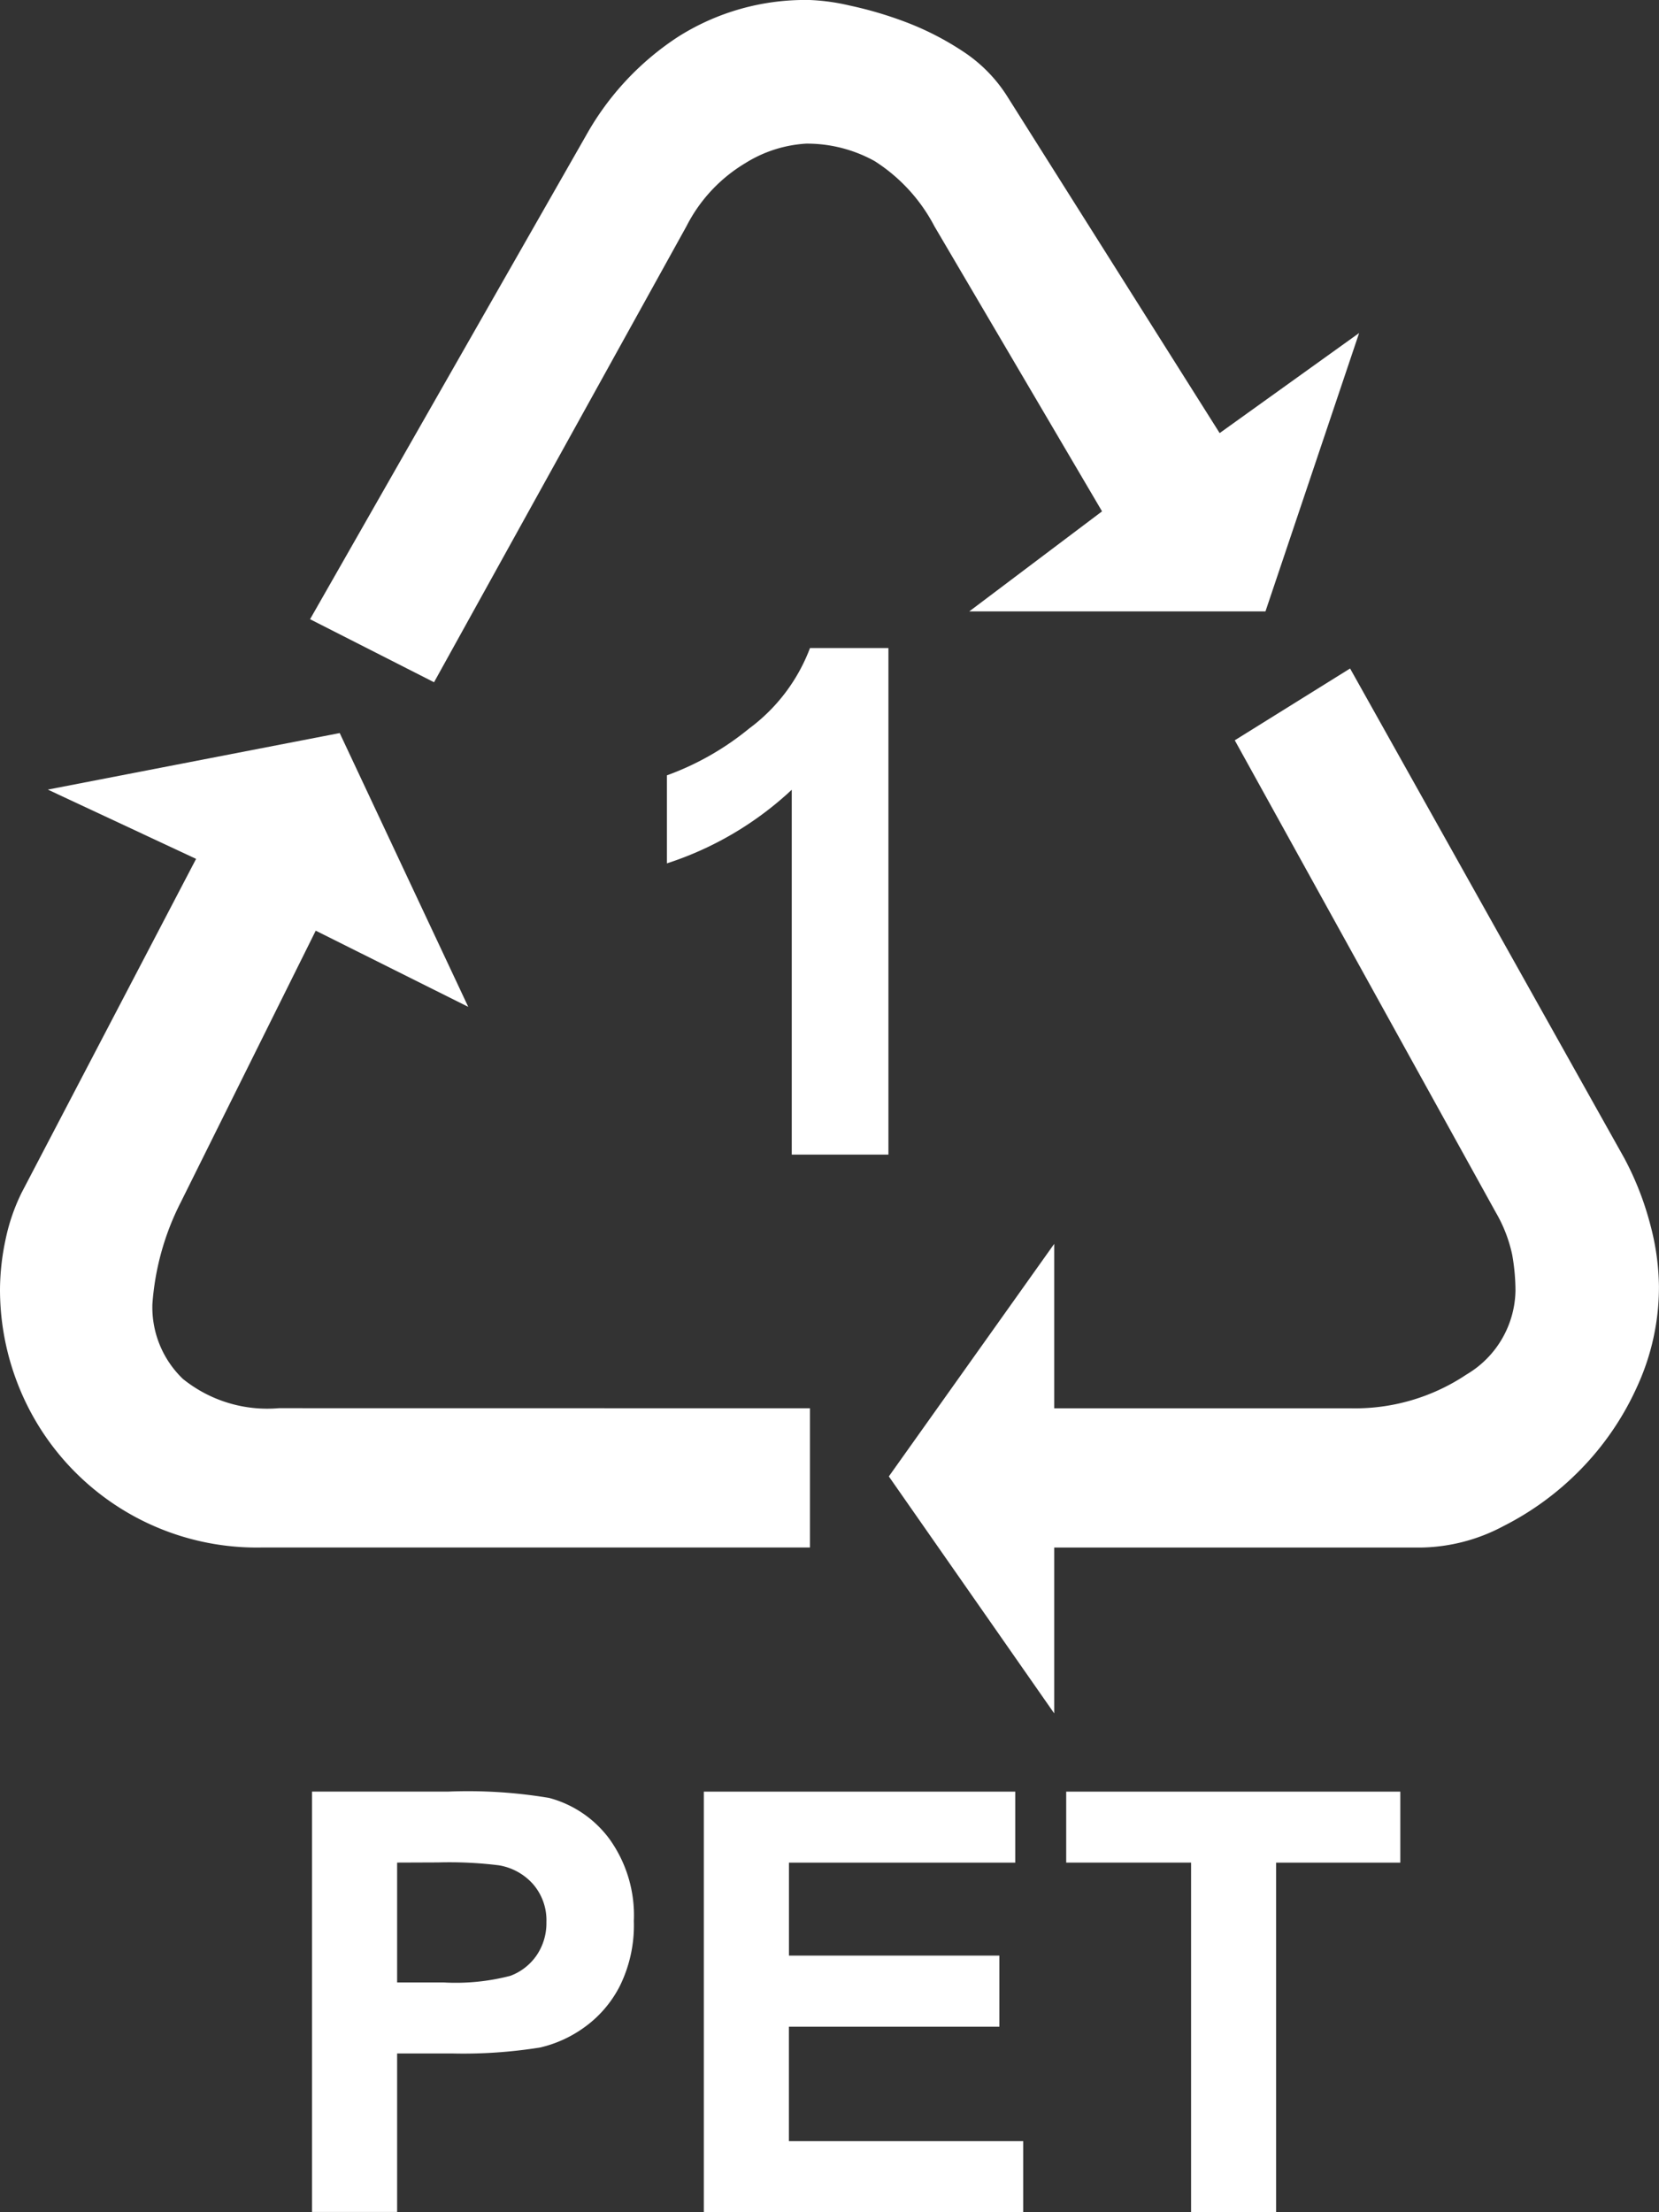 <svg xmlns="http://www.w3.org/2000/svg" xmlns:xlink="http://www.w3.org/1999/xlink" width="63.774" height="85.024" viewBox="0 0 63.774 85.024">
  <rect x="0" y="0" width="63.774" height="85.024" fill="#333333" stroke="none"/>
  <defs>
    <clipPath id="clip-path">
      <rect id="Rettangolo_672" data-name="Rettangolo 672" width="63.774" height="85.024" fill="#fff"/>
    </clipPath>
  </defs>
  <g id="Raggruppa_553" data-name="Raggruppa 553" transform="translate(0 0)">
    <g id="Raggruppa_552" data-name="Raggruppa 552" transform="translate(0 0)" clip-path="url(#clip-path)">
      <path id="Tracciato_205" data-name="Tracciato 205" d="M31.135,54.129v5.352H10.05A9.855,9.855,0,0,1,.669,53.158,9.986,9.986,0,0,1,0,49.575a9.335,9.335,0,0,1,.21-1.914A7.506,7.506,0,0,1,.838,45.83l6.7-12.818-5.7-2.663,11.221-2.173L18,38.7l-5.863-2.928L6.951,46.207a10.2,10.2,0,0,0-1.093,3.922A3.817,3.817,0,0,0,7.03,53a5.166,5.166,0,0,0,3.69,1.126ZM16.685,26.223,11.919,23.8,22.54,5.186a10.83,10.83,0,0,1,3.513-3.764A9.119,9.119,0,0,1,31.154,0a8.1,8.1,0,0,1,1.5.21,14.831,14.831,0,0,1,2.134.626,11.156,11.156,0,0,1,2.216,1.13,5.718,5.718,0,0,1,1.755,1.8l8.126,12.88L52.246,12.8l-3.6,10.7H37.259l5.105-3.846L35.922,8.7a6.581,6.581,0,0,0-2.3-2.509,5.363,5.363,0,0,0-2.634-.671,4.955,4.955,0,0,0-2.342.753A5.981,5.981,0,0,0,26.386,8.7Zm30.781,2.231,4.433-2.76L62.437,44.511a11.6,11.6,0,0,1,1,2.552,9.539,9.539,0,0,1,.335,2.383,9.156,9.156,0,0,1-.835,3.842,11.037,11.037,0,0,1-2.175,3.192,11.226,11.226,0,0,1-2.969,2.179,6.942,6.942,0,0,1-3.136.823H40.525v6.375l-6.357-9.108,6.357-8.939v6.32H51.9a7.7,7.7,0,0,0,4.476-1.3,3.819,3.819,0,0,0,1.881-3.221,8.043,8.043,0,0,0-.126-1.379A5.5,5.5,0,0,0,57.5,46.6Z" transform="translate(0 0.001)" fill="#fff"/>
      <path id="Tracciato_206" data-name="Tracciato 206" d="M20.973,31.577H17.257V17.553a12.791,12.791,0,0,1-4.8,2.83V17a10.774,10.774,0,0,0,3.161-1.8,6.857,6.857,0,0,0,2.34-3.093h3.015Z" transform="translate(13.179 12.803)" fill="#fff"/>
      <path id="Tracciato_207" data-name="Tracciato 207" d="M5.829,49.622V33.464h5.233a18.9,18.9,0,0,1,3.879.243,4.233,4.233,0,0,1,2.323,1.582,5.028,5.028,0,0,1,.936,3.148,5.276,5.276,0,0,1-.539,2.5,4.423,4.423,0,0,1-1.371,1.593A4.713,4.713,0,0,1,14.6,43.3a18.582,18.582,0,0,1-3.379.23H9.1v6.091ZM9.1,36.193V40.8h1.78a8.326,8.326,0,0,0,2.574-.255,2.126,2.126,0,0,0,1.017-.8,2.2,2.2,0,0,0,.368-1.264,2.115,2.115,0,0,0-.517-1.463,2.247,2.247,0,0,0-1.309-.72,15.479,15.479,0,0,0-2.342-.111Z" transform="translate(6.166 35.4)" fill="#fff"/>
      <path id="Tracciato_208" data-name="Tracciato 208" d="M13.148,49.623V33.465H25.12v2.729h-8.7v3.574h8.089V42.5H16.418v4.4h9.007v2.729Z" transform="translate(13.908 35.401)" fill="#fff"/>
      <path id="Tracciato_209" data-name="Tracciato 209" d="M24.716,49.623V36.193h-4.8V33.465H32.76v2.729H27.986V49.623Z" transform="translate(21.07 35.401)" fill="#fff"/>
    </g>
  </g>
</svg>
